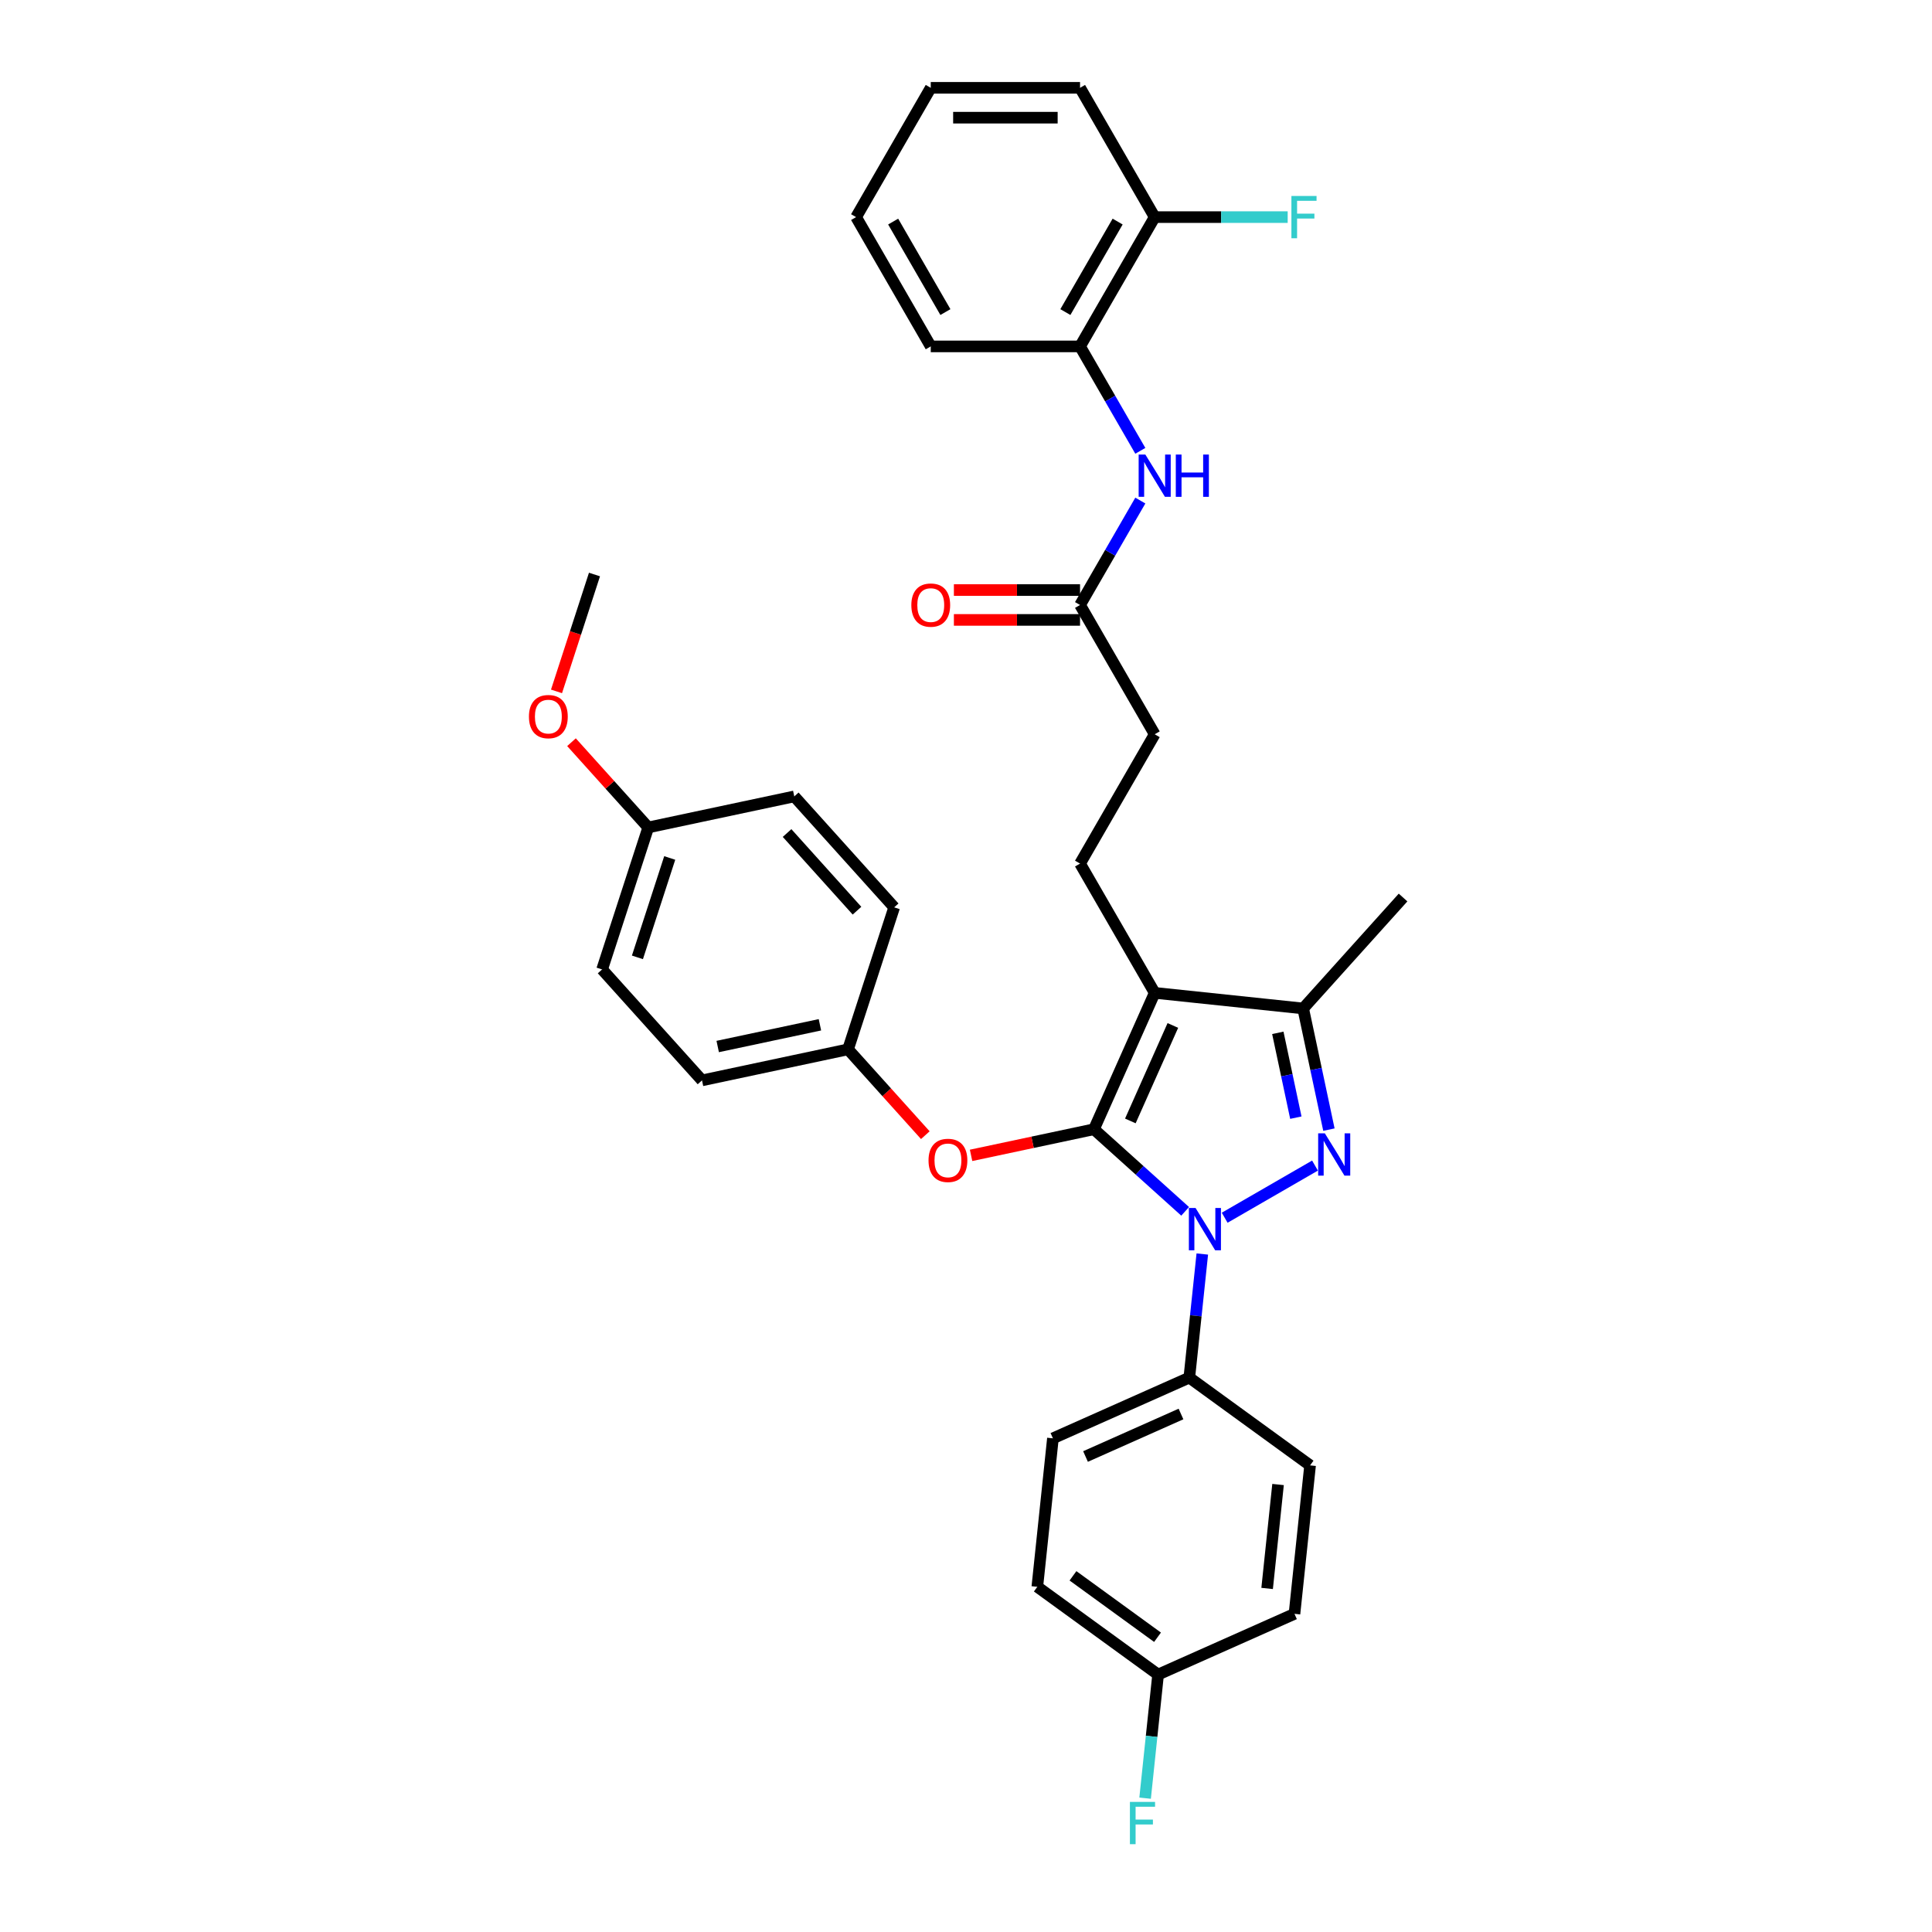 <?xml version='1.0' encoding='iso-8859-1'?>
<svg version='1.1' baseProfile='full'
              xmlns='http://www.w3.org/2000/svg'
                      xmlns:rdkit='http://www.rdkit.org/xml'
                      xmlns:xlink='http://www.w3.org/1999/xlink'
                  xml:space='preserve'
width='1000px' height='1000px' viewBox='0 0 1000 1000'>
<!-- END OF HEADER -->
<rect style='opacity:1.0;fill:#FFFFFF;stroke:none' width='1000' height='1000' x='0' y='0'> </rect>
<path class='bond-0' d='M 559.028,179.297 L 597.665,112.376' style='fill:none;fill-rule:evenodd;stroke:#000000;stroke-width:6px;stroke-linecap:butt;stroke-linejoin:miter;stroke-opacity:1' />
<path class='bond-0' d='M 551.439,161.531 L 578.485,114.686' style='fill:none;fill-rule:evenodd;stroke:#000000;stroke-width:6px;stroke-linecap:butt;stroke-linejoin:miter;stroke-opacity:1' />
<path class='bond-1' d='M 559.028,179.297 L 481.754,179.297' style='fill:none;fill-rule:evenodd;stroke:#000000;stroke-width:6px;stroke-linecap:butt;stroke-linejoin:miter;stroke-opacity:1' />
<path class='bond-2' d='M 559.028,179.297 L 574.63,206.32' style='fill:none;fill-rule:evenodd;stroke:#000000;stroke-width:6px;stroke-linecap:butt;stroke-linejoin:miter;stroke-opacity:1' />
<path class='bond-2' d='M 574.63,206.32 L 590.232,233.344' style='fill:none;fill-rule:evenodd;stroke:#0000FF;stroke-width:6px;stroke-linecap:butt;stroke-linejoin:miter;stroke-opacity:1' />
<path class='bond-3' d='M 559.028,313.139 L 574.63,286.115' style='fill:none;fill-rule:evenodd;stroke:#000000;stroke-width:6px;stroke-linecap:butt;stroke-linejoin:miter;stroke-opacity:1' />
<path class='bond-3' d='M 574.63,286.115 L 590.232,259.092' style='fill:none;fill-rule:evenodd;stroke:#0000FF;stroke-width:6px;stroke-linecap:butt;stroke-linejoin:miter;stroke-opacity:1' />
<path class='bond-4' d='M 559.028,305.411 L 526.38,305.411' style='fill:none;fill-rule:evenodd;stroke:#000000;stroke-width:6px;stroke-linecap:butt;stroke-linejoin:miter;stroke-opacity:1' />
<path class='bond-4' d='M 526.38,305.411 L 493.731,305.411' style='fill:none;fill-rule:evenodd;stroke:#FF0000;stroke-width:6px;stroke-linecap:butt;stroke-linejoin:miter;stroke-opacity:1' />
<path class='bond-4' d='M 559.028,320.866 L 526.38,320.866' style='fill:none;fill-rule:evenodd;stroke:#000000;stroke-width:6px;stroke-linecap:butt;stroke-linejoin:miter;stroke-opacity:1' />
<path class='bond-4' d='M 526.38,320.866 L 493.731,320.866' style='fill:none;fill-rule:evenodd;stroke:#FF0000;stroke-width:6px;stroke-linecap:butt;stroke-linejoin:miter;stroke-opacity:1' />
<path class='bond-5' d='M 559.028,313.139 L 597.665,380.06' style='fill:none;fill-rule:evenodd;stroke:#000000;stroke-width:6px;stroke-linecap:butt;stroke-linejoin:miter;stroke-opacity:1' />
<path class='bond-6' d='M 597.665,112.376 L 632.082,112.376' style='fill:none;fill-rule:evenodd;stroke:#000000;stroke-width:6px;stroke-linecap:butt;stroke-linejoin:miter;stroke-opacity:1' />
<path class='bond-6' d='M 632.082,112.376 L 666.5,112.376' style='fill:none;fill-rule:evenodd;stroke:#33CCCC;stroke-width:6px;stroke-linecap:butt;stroke-linejoin:miter;stroke-opacity:1' />
<path class='bond-7' d='M 597.665,112.376 L 559.028,45.455' style='fill:none;fill-rule:evenodd;stroke:#000000;stroke-width:6px;stroke-linecap:butt;stroke-linejoin:miter;stroke-opacity:1' />
<path class='bond-8' d='M 559.028,446.981 L 597.665,380.06' style='fill:none;fill-rule:evenodd;stroke:#000000;stroke-width:6px;stroke-linecap:butt;stroke-linejoin:miter;stroke-opacity:1' />
<path class='bond-9' d='M 559.028,446.981 L 597.665,513.902' style='fill:none;fill-rule:evenodd;stroke:#000000;stroke-width:6px;stroke-linecap:butt;stroke-linejoin:miter;stroke-opacity:1' />
<path class='bond-10' d='M 622.307,649.075 L 618.945,681.064' style='fill:none;fill-rule:evenodd;stroke:#0000FF;stroke-width:6px;stroke-linecap:butt;stroke-linejoin:miter;stroke-opacity:1' />
<path class='bond-10' d='M 618.945,681.064 L 615.583,713.052' style='fill:none;fill-rule:evenodd;stroke:#000000;stroke-width:6px;stroke-linecap:butt;stroke-linejoin:miter;stroke-opacity:1' />
<path class='bond-11' d='M 613.429,626.989 L 589.832,605.742' style='fill:none;fill-rule:evenodd;stroke:#0000FF;stroke-width:6px;stroke-linecap:butt;stroke-linejoin:miter;stroke-opacity:1' />
<path class='bond-11' d='M 589.832,605.742 L 566.235,584.495' style='fill:none;fill-rule:evenodd;stroke:#000000;stroke-width:6px;stroke-linecap:butt;stroke-linejoin:miter;stroke-opacity:1' />
<path class='bond-12' d='M 633.891,630.295 L 680.646,603.301' style='fill:none;fill-rule:evenodd;stroke:#0000FF;stroke-width:6px;stroke-linecap:butt;stroke-linejoin:miter;stroke-opacity:1' />
<path class='bond-13' d='M 566.235,584.495 L 534.431,591.255' style='fill:none;fill-rule:evenodd;stroke:#000000;stroke-width:6px;stroke-linecap:butt;stroke-linejoin:miter;stroke-opacity:1' />
<path class='bond-13' d='M 534.431,591.255 L 502.627,598.015' style='fill:none;fill-rule:evenodd;stroke:#FF0000;stroke-width:6px;stroke-linecap:butt;stroke-linejoin:miter;stroke-opacity:1' />
<path class='bond-14' d='M 566.235,584.495 L 597.665,513.902' style='fill:none;fill-rule:evenodd;stroke:#000000;stroke-width:6px;stroke-linecap:butt;stroke-linejoin:miter;stroke-opacity:1' />
<path class='bond-14' d='M 585.068,580.192 L 607.069,530.777' style='fill:none;fill-rule:evenodd;stroke:#000000;stroke-width:6px;stroke-linecap:butt;stroke-linejoin:miter;stroke-opacity:1' />
<path class='bond-15' d='M 597.665,513.902 L 674.515,521.979' style='fill:none;fill-rule:evenodd;stroke:#000000;stroke-width:6px;stroke-linecap:butt;stroke-linejoin:miter;stroke-opacity:1' />
<path class='bond-16' d='M 674.515,521.979 L 681.18,553.335' style='fill:none;fill-rule:evenodd;stroke:#000000;stroke-width:6px;stroke-linecap:butt;stroke-linejoin:miter;stroke-opacity:1' />
<path class='bond-16' d='M 681.18,553.335 L 687.845,584.691' style='fill:none;fill-rule:evenodd;stroke:#0000FF;stroke-width:6px;stroke-linecap:butt;stroke-linejoin:miter;stroke-opacity:1' />
<path class='bond-16' d='M 661.398,534.599 L 666.063,556.548' style='fill:none;fill-rule:evenodd;stroke:#000000;stroke-width:6px;stroke-linecap:butt;stroke-linejoin:miter;stroke-opacity:1' />
<path class='bond-16' d='M 666.063,556.548 L 670.728,578.497' style='fill:none;fill-rule:evenodd;stroke:#0000FF;stroke-width:6px;stroke-linecap:butt;stroke-linejoin:miter;stroke-opacity:1' />
<path class='bond-17' d='M 674.515,521.979 L 726.221,464.554' style='fill:none;fill-rule:evenodd;stroke:#000000;stroke-width:6px;stroke-linecap:butt;stroke-linejoin:miter;stroke-opacity:1' />
<path class='bond-18' d='M 478.946,587.564 L 458.945,565.35' style='fill:none;fill-rule:evenodd;stroke:#FF0000;stroke-width:6px;stroke-linecap:butt;stroke-linejoin:miter;stroke-opacity:1' />
<path class='bond-18' d='M 458.945,565.35 L 438.943,543.136' style='fill:none;fill-rule:evenodd;stroke:#000000;stroke-width:6px;stroke-linecap:butt;stroke-linejoin:miter;stroke-opacity:1' />
<path class='bond-19' d='M 311.652,501.776 L 335.531,428.284' style='fill:none;fill-rule:evenodd;stroke:#000000;stroke-width:6px;stroke-linecap:butt;stroke-linejoin:miter;stroke-opacity:1' />
<path class='bond-19' d='M 329.932,495.528 L 346.647,444.084' style='fill:none;fill-rule:evenodd;stroke:#000000;stroke-width:6px;stroke-linecap:butt;stroke-linejoin:miter;stroke-opacity:1' />
<path class='bond-20' d='M 311.652,501.776 L 363.358,559.202' style='fill:none;fill-rule:evenodd;stroke:#000000;stroke-width:6px;stroke-linecap:butt;stroke-linejoin:miter;stroke-opacity:1' />
<path class='bond-21' d='M 335.531,428.284 L 411.116,412.218' style='fill:none;fill-rule:evenodd;stroke:#000000;stroke-width:6px;stroke-linecap:butt;stroke-linejoin:miter;stroke-opacity:1' />
<path class='bond-22' d='M 335.531,428.284 L 315.666,406.223' style='fill:none;fill-rule:evenodd;stroke:#000000;stroke-width:6px;stroke-linecap:butt;stroke-linejoin:miter;stroke-opacity:1' />
<path class='bond-22' d='M 315.666,406.223 L 295.802,384.161' style='fill:none;fill-rule:evenodd;stroke:#FF0000;stroke-width:6px;stroke-linecap:butt;stroke-linejoin:miter;stroke-opacity:1' />
<path class='bond-23' d='M 411.116,412.218 L 462.822,469.644' style='fill:none;fill-rule:evenodd;stroke:#000000;stroke-width:6px;stroke-linecap:butt;stroke-linejoin:miter;stroke-opacity:1' />
<path class='bond-23' d='M 407.387,431.173 L 443.581,471.371' style='fill:none;fill-rule:evenodd;stroke:#000000;stroke-width:6px;stroke-linecap:butt;stroke-linejoin:miter;stroke-opacity:1' />
<path class='bond-24' d='M 615.583,713.052 L 544.99,744.482' style='fill:none;fill-rule:evenodd;stroke:#000000;stroke-width:6px;stroke-linecap:butt;stroke-linejoin:miter;stroke-opacity:1' />
<path class='bond-24' d='M 611.28,731.885 L 561.865,753.886' style='fill:none;fill-rule:evenodd;stroke:#000000;stroke-width:6px;stroke-linecap:butt;stroke-linejoin:miter;stroke-opacity:1' />
<path class='bond-25' d='M 615.583,713.052 L 678.099,758.472' style='fill:none;fill-rule:evenodd;stroke:#000000;stroke-width:6px;stroke-linecap:butt;stroke-linejoin:miter;stroke-opacity:1' />
<path class='bond-26' d='M 599.428,866.753 L 536.912,821.333' style='fill:none;fill-rule:evenodd;stroke:#000000;stroke-width:6px;stroke-linecap:butt;stroke-linejoin:miter;stroke-opacity:1' />
<path class='bond-26' d='M 599.135,847.437 L 555.374,815.642' style='fill:none;fill-rule:evenodd;stroke:#000000;stroke-width:6px;stroke-linecap:butt;stroke-linejoin:miter;stroke-opacity:1' />
<path class='bond-27' d='M 599.428,866.753 L 596.066,898.741' style='fill:none;fill-rule:evenodd;stroke:#000000;stroke-width:6px;stroke-linecap:butt;stroke-linejoin:miter;stroke-opacity:1' />
<path class='bond-27' d='M 596.066,898.741 L 592.704,930.73' style='fill:none;fill-rule:evenodd;stroke:#33CCCC;stroke-width:6px;stroke-linecap:butt;stroke-linejoin:miter;stroke-opacity:1' />
<path class='bond-28' d='M 599.428,866.753 L 670.021,835.323' style='fill:none;fill-rule:evenodd;stroke:#000000;stroke-width:6px;stroke-linecap:butt;stroke-linejoin:miter;stroke-opacity:1' />
<path class='bond-29' d='M 544.99,744.482 L 536.912,821.333' style='fill:none;fill-rule:evenodd;stroke:#000000;stroke-width:6px;stroke-linecap:butt;stroke-linejoin:miter;stroke-opacity:1' />
<path class='bond-30' d='M 678.099,758.472 L 670.021,835.323' style='fill:none;fill-rule:evenodd;stroke:#000000;stroke-width:6px;stroke-linecap:butt;stroke-linejoin:miter;stroke-opacity:1' />
<path class='bond-30' d='M 661.517,768.385 L 655.863,822.18' style='fill:none;fill-rule:evenodd;stroke:#000000;stroke-width:6px;stroke-linecap:butt;stroke-linejoin:miter;stroke-opacity:1' />
<path class='bond-31' d='M 462.822,469.644 L 438.943,543.136' style='fill:none;fill-rule:evenodd;stroke:#000000;stroke-width:6px;stroke-linecap:butt;stroke-linejoin:miter;stroke-opacity:1' />
<path class='bond-32' d='M 438.943,543.136 L 363.358,559.202' style='fill:none;fill-rule:evenodd;stroke:#000000;stroke-width:6px;stroke-linecap:butt;stroke-linejoin:miter;stroke-opacity:1' />
<path class='bond-32' d='M 424.392,530.429 L 371.482,541.675' style='fill:none;fill-rule:evenodd;stroke:#000000;stroke-width:6px;stroke-linecap:butt;stroke-linejoin:miter;stroke-opacity:1' />
<path class='bond-33' d='M 288.047,357.861 L 297.875,327.614' style='fill:none;fill-rule:evenodd;stroke:#FF0000;stroke-width:6px;stroke-linecap:butt;stroke-linejoin:miter;stroke-opacity:1' />
<path class='bond-33' d='M 297.875,327.614 L 307.703,297.367' style='fill:none;fill-rule:evenodd;stroke:#000000;stroke-width:6px;stroke-linecap:butt;stroke-linejoin:miter;stroke-opacity:1' />
<path class='bond-34' d='M 481.754,179.297 L 443.117,112.376' style='fill:none;fill-rule:evenodd;stroke:#000000;stroke-width:6px;stroke-linecap:butt;stroke-linejoin:miter;stroke-opacity:1' />
<path class='bond-34' d='M 489.343,161.531 L 462.297,114.686' style='fill:none;fill-rule:evenodd;stroke:#000000;stroke-width:6px;stroke-linecap:butt;stroke-linejoin:miter;stroke-opacity:1' />
<path class='bond-35' d='M 559.028,45.455 L 481.754,45.455' style='fill:none;fill-rule:evenodd;stroke:#000000;stroke-width:6px;stroke-linecap:butt;stroke-linejoin:miter;stroke-opacity:1' />
<path class='bond-35' d='M 547.437,60.909 L 493.345,60.909' style='fill:none;fill-rule:evenodd;stroke:#000000;stroke-width:6px;stroke-linecap:butt;stroke-linejoin:miter;stroke-opacity:1' />
<path class='bond-36' d='M 443.117,112.376 L 481.754,45.455' style='fill:none;fill-rule:evenodd;stroke:#000000;stroke-width:6px;stroke-linecap:butt;stroke-linejoin:miter;stroke-opacity:1' />
<path  class='atom-2' d='M 592.827 235.276
L 599.998 246.867
Q 600.709 248.011, 601.853 250.081
Q 602.996 252.152, 603.058 252.276
L 603.058 235.276
L 605.964 235.276
L 605.964 257.16
L 602.966 257.16
L 595.269 244.487
Q 594.373 243.003, 593.415 241.303
Q 592.487 239.603, 592.209 239.078
L 592.209 257.16
L 589.365 257.16
L 589.365 235.276
L 592.827 235.276
' fill='#0000FF'/>
<path  class='atom-2' d='M 608.591 235.276
L 611.558 235.276
L 611.558 244.58
L 622.748 244.58
L 622.748 235.276
L 625.715 235.276
L 625.715 257.16
L 622.748 257.16
L 622.748 247.052
L 611.558 247.052
L 611.558 257.16
L 608.591 257.16
L 608.591 235.276
' fill='#0000FF'/>
<path  class='atom-3' d='M 471.708 313.201
Q 471.708 307.946, 474.305 305.01
Q 476.901 302.073, 481.754 302.073
Q 486.607 302.073, 489.203 305.01
Q 491.799 307.946, 491.799 313.201
Q 491.799 318.517, 489.172 321.546
Q 486.545 324.544, 481.754 324.544
Q 476.932 324.544, 474.305 321.546
Q 471.708 318.548, 471.708 313.201
M 481.754 322.072
Q 485.092 322.072, 486.885 319.846
Q 488.709 317.59, 488.709 313.201
Q 488.709 308.904, 486.885 306.741
Q 485.092 304.546, 481.754 304.546
Q 478.416 304.546, 476.592 306.71
Q 474.799 308.873, 474.799 313.201
Q 474.799 317.621, 476.592 319.846
Q 478.416 322.072, 481.754 322.072
' fill='#FF0000'/>
<path  class='atom-7' d='M 618.823 625.26
L 625.994 636.851
Q 626.705 637.994, 627.848 640.065
Q 628.992 642.136, 629.054 642.26
L 629.054 625.26
L 631.959 625.26
L 631.959 647.143
L 628.961 647.143
L 621.265 634.471
Q 620.368 632.987, 619.41 631.287
Q 618.483 629.587, 618.205 629.061
L 618.205 647.143
L 615.361 647.143
L 615.361 625.26
L 618.823 625.26
' fill='#0000FF'/>
<path  class='atom-11' d='M 685.744 586.623
L 692.915 598.214
Q 693.626 599.357, 694.769 601.428
Q 695.913 603.499, 695.975 603.623
L 695.975 586.623
L 698.88 586.623
L 698.88 608.507
L 695.882 608.507
L 688.186 595.834
Q 687.289 594.35, 686.331 592.65
Q 685.404 590.95, 685.126 590.425
L 685.126 608.507
L 682.282 608.507
L 682.282 586.623
L 685.744 586.623
' fill='#0000FF'/>
<path  class='atom-12' d='M 480.604 600.623
Q 480.604 595.369, 483.2 592.432
Q 485.797 589.496, 490.649 589.496
Q 495.502 589.496, 498.099 592.432
Q 500.695 595.369, 500.695 600.623
Q 500.695 605.94, 498.068 608.969
Q 495.44 611.967, 490.649 611.967
Q 485.827 611.967, 483.2 608.969
Q 480.604 605.971, 480.604 600.623
M 490.649 609.494
Q 493.988 609.494, 495.78 607.269
Q 497.604 605.012, 497.604 600.623
Q 497.604 596.327, 495.78 594.163
Q 493.988 591.969, 490.649 591.969
Q 487.311 591.969, 485.487 594.132
Q 483.695 596.296, 483.695 600.623
Q 483.695 605.043, 485.487 607.269
Q 487.311 609.494, 490.649 609.494
' fill='#FF0000'/>
<path  class='atom-19' d='M 584.844 932.662
L 597.857 932.662
L 597.857 935.165
L 587.781 935.165
L 587.781 941.811
L 596.745 941.811
L 596.745 944.345
L 587.781 944.345
L 587.781 954.545
L 584.844 954.545
L 584.844 932.662
' fill='#33CCCC'/>
<path  class='atom-27' d='M 273.779 370.921
Q 273.779 365.666, 276.375 362.73
Q 278.971 359.793, 283.824 359.793
Q 288.677 359.793, 291.273 362.73
Q 293.87 365.666, 293.87 370.921
Q 293.87 376.237, 291.243 379.266
Q 288.615 382.264, 283.824 382.264
Q 279.002 382.264, 276.375 379.266
Q 273.779 376.268, 273.779 370.921
M 283.824 379.792
Q 287.162 379.792, 288.955 377.566
Q 290.779 375.31, 290.779 370.921
Q 290.779 366.624, 288.955 364.461
Q 287.162 362.266, 283.824 362.266
Q 280.486 362.266, 278.662 364.43
Q 276.87 366.593, 276.87 370.921
Q 276.87 375.341, 278.662 377.566
Q 280.486 379.792, 283.824 379.792
' fill='#FF0000'/>
<path  class='atom-29' d='M 668.432 101.434
L 681.445 101.434
L 681.445 103.937
L 671.368 103.937
L 671.368 110.583
L 680.332 110.583
L 680.332 113.117
L 671.368 113.117
L 671.368 123.318
L 668.432 123.318
L 668.432 101.434
' fill='#33CCCC'/>
</svg>
